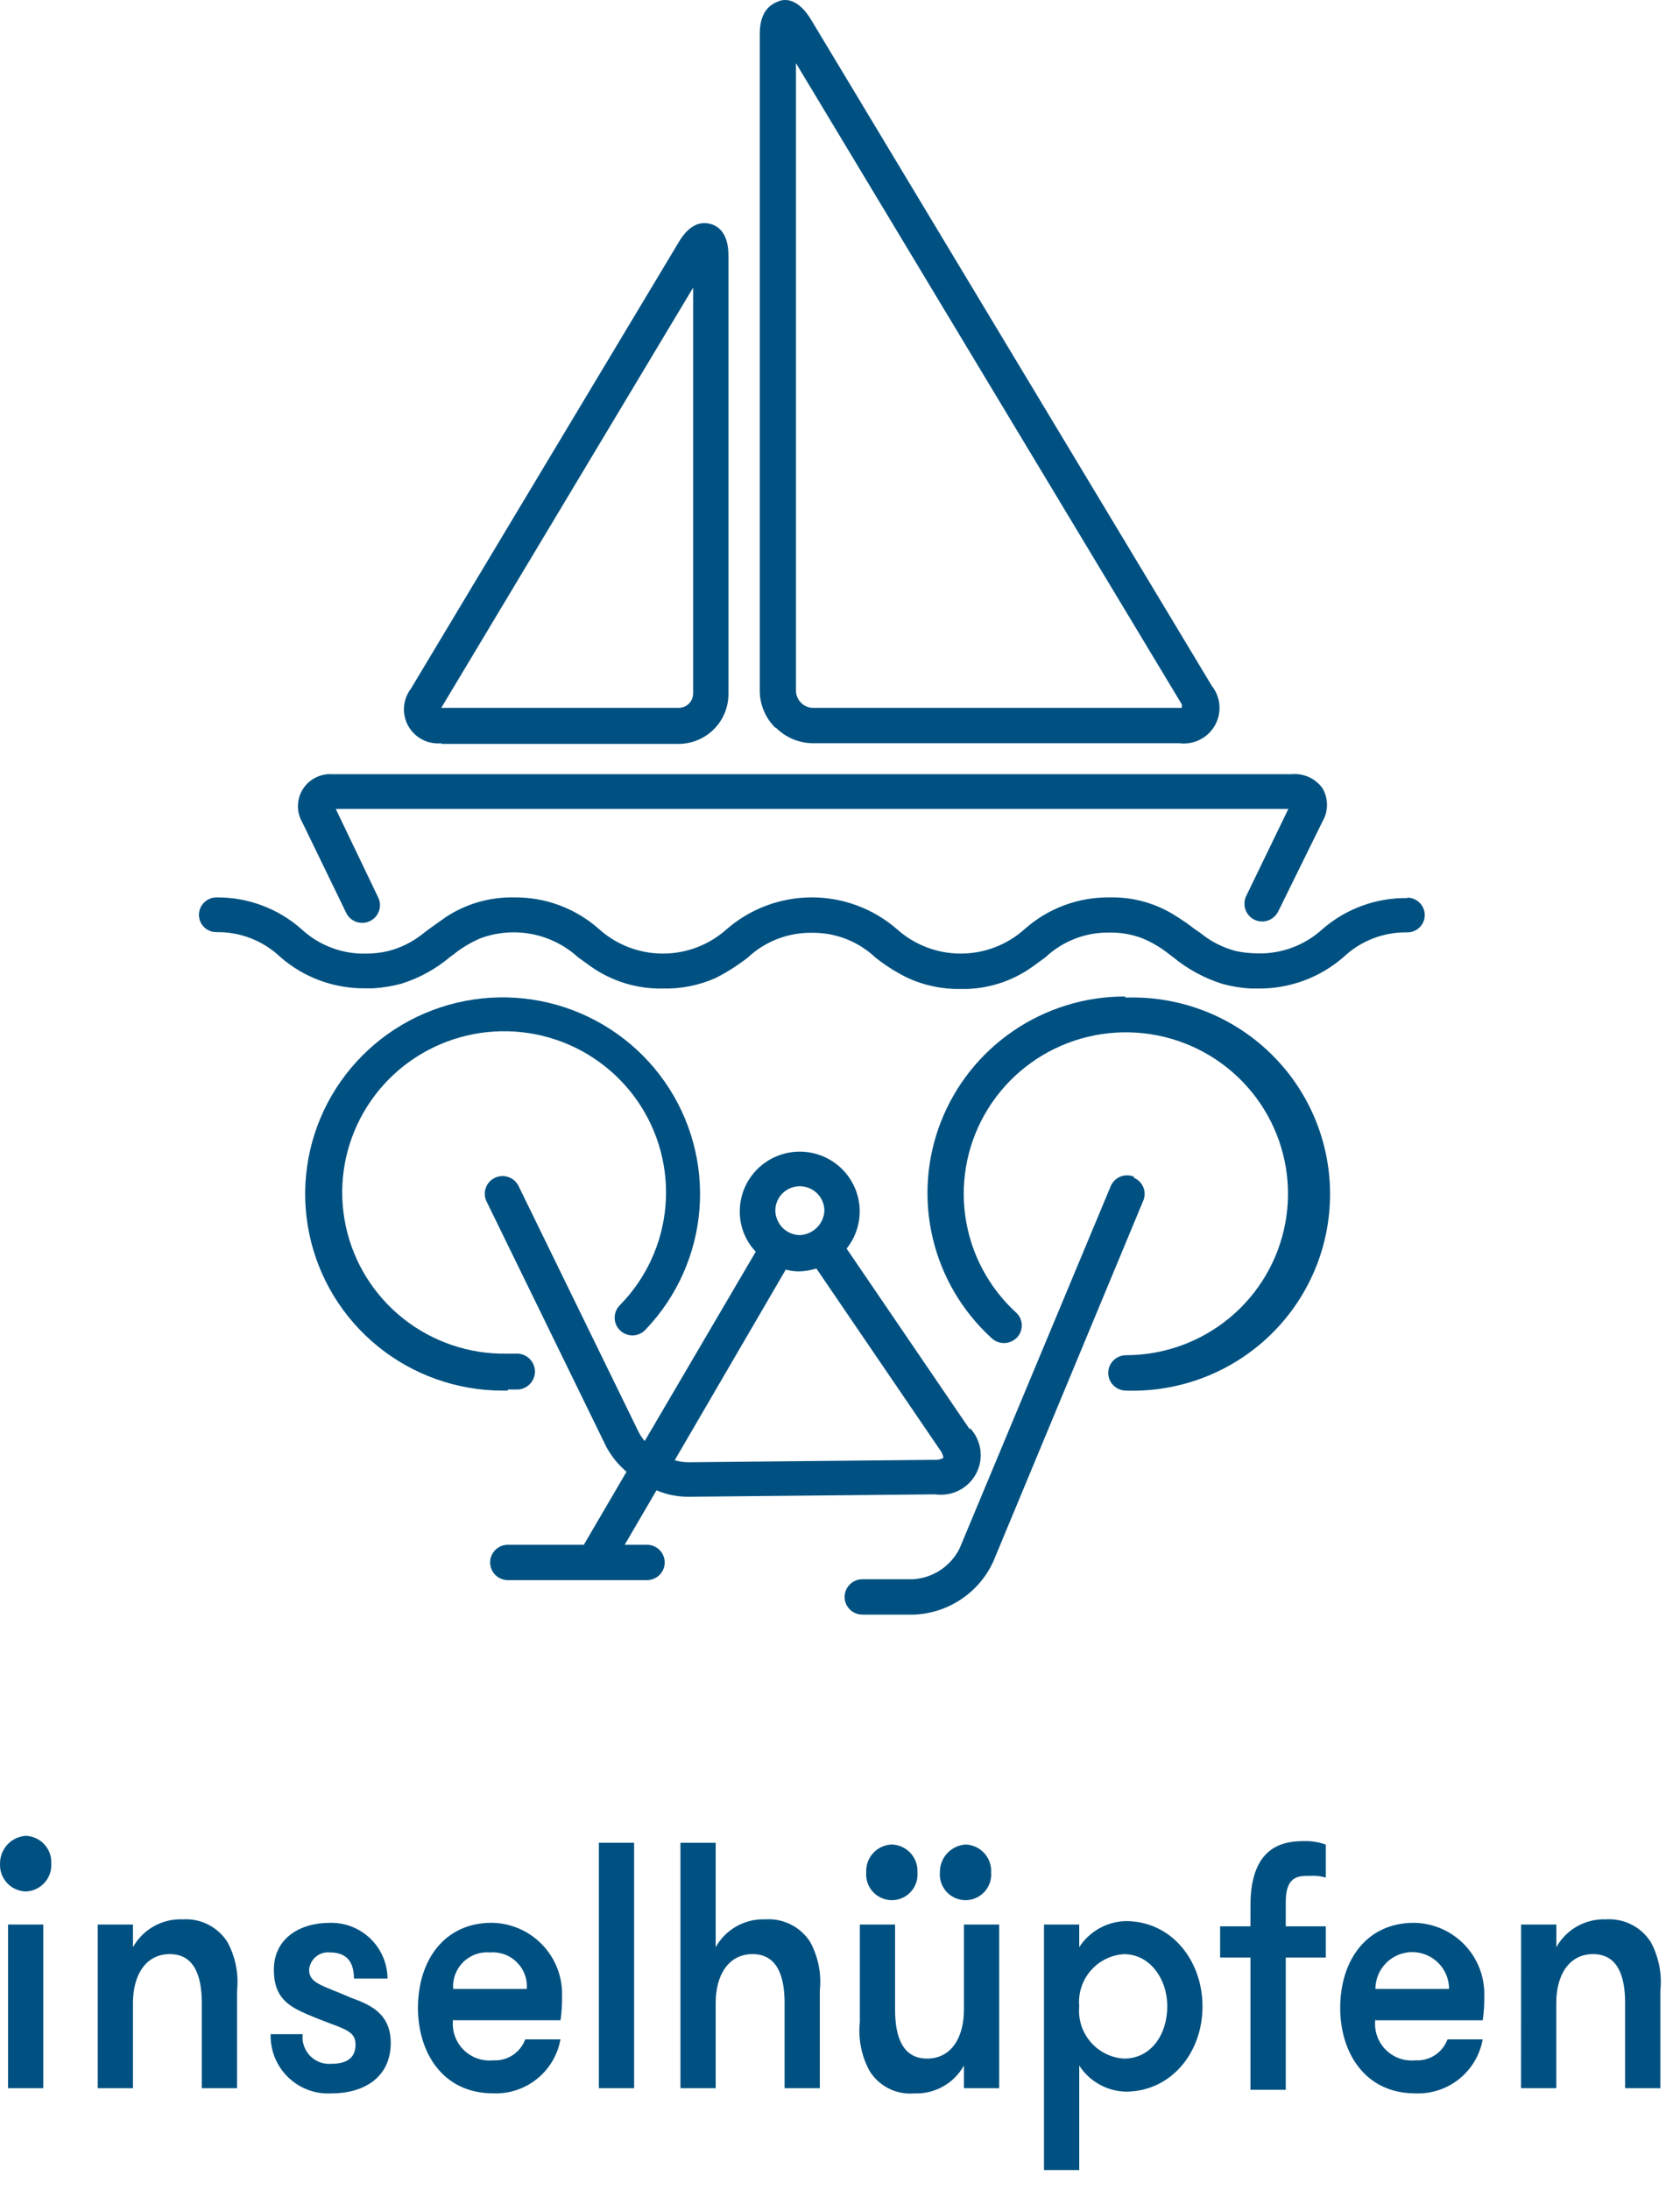 <svg width="76" height="99" viewBox="0 0 76 99" fill="none" xmlns="http://www.w3.org/2000/svg">
<path d="M22.976 62.821H23.448C23.555 62.812 23.66 62.783 23.755 62.734C23.85 62.686 23.935 62.619 24.005 62.538C24.074 62.456 24.127 62.362 24.16 62.261C24.193 62.159 24.206 62.052 24.197 61.946C24.188 61.84 24.159 61.736 24.11 61.641C24.061 61.546 23.994 61.461 23.912 61.392C23.831 61.323 23.736 61.271 23.634 61.238C23.532 61.205 23.425 61.193 23.318 61.201H22.926C21.23 61.229 19.578 60.67 18.25 59.62C16.922 58.571 16.001 57.095 15.645 55.445C15.288 53.795 15.518 52.074 16.295 50.573C17.072 49.073 18.347 47.888 19.904 47.219C21.462 46.551 23.203 46.441 24.833 46.908C26.462 47.375 27.879 48.39 28.84 49.781C29.801 51.171 30.248 52.85 30.104 54.532C29.96 56.213 29.234 57.793 28.05 59.001C27.973 59.076 27.911 59.166 27.869 59.266C27.827 59.365 27.806 59.472 27.806 59.58C27.807 59.688 27.829 59.794 27.872 59.893C27.916 59.992 27.978 60.081 28.057 60.156C28.136 60.23 28.229 60.288 28.33 60.325C28.432 60.363 28.54 60.379 28.648 60.374C28.756 60.369 28.862 60.342 28.96 60.295C29.058 60.248 29.145 60.182 29.216 60.101C30.631 58.617 31.489 56.692 31.644 54.651C31.799 52.61 31.241 50.579 30.066 48.9C28.89 47.221 27.168 45.996 25.191 45.434C23.213 44.872 21.102 45.006 19.212 45.814C17.323 46.621 15.771 48.053 14.819 49.867C13.867 51.681 13.574 53.767 13.988 55.771C14.402 57.776 15.498 59.577 17.092 60.87C18.685 62.164 20.679 62.87 22.735 62.871H22.976" fill="#005181"/>
<path d="M63.679 40.603C62.267 40.58 60.896 41.079 59.831 42.003C59.102 42.671 58.158 43.061 57.168 43.103H56.937C56.599 43.105 56.263 43.072 55.932 43.003C55.336 42.852 54.78 42.572 54.305 42.183L54.043 42.003C53.776 41.795 53.497 41.602 53.209 41.423C52.313 40.844 51.263 40.547 50.195 40.573C48.781 40.556 47.412 41.066 46.357 42.003C45.564 42.717 44.533 43.113 43.463 43.113C42.394 43.113 41.362 42.717 40.569 42.003C39.504 41.08 38.139 40.572 36.726 40.572C35.314 40.572 33.949 41.08 32.883 42.003C32.09 42.717 31.059 43.113 29.989 43.113C28.92 43.113 27.888 42.717 27.096 42.003C26.04 41.066 24.671 40.556 23.258 40.573C22.154 40.55 21.071 40.864 20.153 41.473L19.409 42.003L19.068 42.263C18.616 42.613 18.096 42.865 17.541 43.003C17.211 43.08 16.874 43.117 16.536 43.113H16.285C15.296 43.069 14.355 42.676 13.632 42.003C12.572 41.068 11.2 40.558 9.784 40.573C9.575 40.575 9.376 40.66 9.229 40.808C9.082 40.955 9 41.155 9 41.363C9 41.465 9.02 41.566 9.06 41.661C9.099 41.756 9.157 41.842 9.23 41.914C9.302 41.987 9.389 42.044 9.484 42.083C9.579 42.123 9.681 42.143 9.784 42.143C10.858 42.124 11.898 42.526 12.677 43.263C13.739 44.194 15.111 44.7 16.526 44.683H16.877C17.312 44.657 17.743 44.587 18.163 44.473C18.971 44.219 19.719 43.808 20.364 43.263L20.515 43.153C20.884 42.855 21.294 42.61 21.73 42.423C22.473 42.147 23.278 42.081 24.056 42.23C24.834 42.38 25.556 42.741 26.141 43.273L26.724 43.693C27.676 44.367 28.821 44.717 29.989 44.693C30.805 44.712 31.615 44.551 32.361 44.223C32.879 43.962 33.371 43.65 33.828 43.293C34.608 42.563 35.641 42.162 36.711 42.173C37.786 42.154 38.825 42.556 39.605 43.293C40.062 43.656 40.557 43.967 41.082 44.223C41.826 44.559 42.636 44.727 43.453 44.713C44.615 44.739 45.755 44.388 46.699 43.713L47.291 43.283C48.072 42.548 49.111 42.146 50.185 42.163C50.686 42.153 51.184 42.237 51.652 42.413C52.09 42.589 52.499 42.829 52.868 43.123L53.079 43.283C53.735 43.821 54.489 44.228 55.299 44.483C55.716 44.598 56.144 44.668 56.575 44.693H56.927C58.341 44.705 59.711 44.2 60.775 43.273C61.555 42.536 62.594 42.134 63.669 42.153C63.877 42.153 64.076 42.071 64.223 41.924C64.37 41.778 64.453 41.58 64.453 41.373C64.453 41.165 64.37 40.965 64.224 40.818C64.077 40.67 63.878 40.585 63.669 40.583" fill="#005181"/>
<path d="M51.3 53.202C51.203 53.161 51.098 53.139 50.992 53.139C50.886 53.138 50.781 53.158 50.683 53.198C50.585 53.238 50.496 53.297 50.421 53.371C50.346 53.446 50.286 53.534 50.245 53.632L43.413 70C43.217 70.396 42.92 70.734 42.551 70.98C42.183 71.225 41.756 71.37 41.313 71.4H39.012C38.799 71.4 38.594 71.484 38.444 71.634C38.293 71.784 38.208 71.988 38.208 72.2C38.208 72.412 38.293 72.616 38.444 72.766C38.594 72.916 38.799 73 39.012 73H41.343C42.104 72.97 42.842 72.73 43.475 72.309C44.108 71.887 44.612 71.299 44.93 70.61L51.732 54.252C51.803 54.062 51.797 53.852 51.717 53.666C51.637 53.48 51.487 53.331 51.3 53.252" fill="#005181"/>
<path d="M50.878 45.052C49.08 45.054 47.324 45.597 45.841 46.608C44.357 47.62 43.215 49.053 42.563 50.722C41.912 52.39 41.782 54.215 42.19 55.958C42.598 57.701 43.525 59.281 44.85 60.491C45.002 60.638 45.205 60.721 45.417 60.721C45.63 60.721 45.833 60.638 45.985 60.491C46.061 60.417 46.121 60.33 46.162 60.233C46.203 60.136 46.224 60.031 46.224 59.926C46.224 59.821 46.203 59.717 46.162 59.62C46.121 59.523 46.061 59.435 45.985 59.361C44.722 58.213 43.902 56.661 43.667 54.975C43.432 53.288 43.796 51.573 44.698 50.126C45.599 48.679 46.98 47.591 48.603 47.05C50.225 46.509 51.986 46.55 53.582 47.165C55.177 47.78 56.506 48.931 57.339 50.418C58.172 51.906 58.456 53.636 58.142 55.309C57.829 56.983 56.937 58.495 55.621 59.584C54.306 60.673 52.65 61.269 50.939 61.271C50.725 61.271 50.521 61.355 50.37 61.505C50.219 61.655 50.135 61.859 50.135 62.071C50.135 62.283 50.219 62.486 50.37 62.636C50.521 62.786 50.725 62.871 50.939 62.871C52.136 62.911 53.33 62.711 54.448 62.282C55.566 61.854 56.586 61.206 57.447 60.377C58.309 59.548 58.994 58.555 59.462 57.457C59.929 56.359 60.17 55.179 60.17 53.986C60.17 52.794 59.929 51.614 59.462 50.516C58.994 49.418 58.309 48.425 57.447 47.596C56.586 46.767 55.566 46.119 54.448 45.691C53.33 45.263 52.136 45.062 50.939 45.102" fill="#005181"/>
<path d="M15.662 41.273C15.708 41.368 15.772 41.452 15.851 41.522C15.93 41.592 16.022 41.645 16.122 41.68C16.222 41.714 16.328 41.728 16.433 41.722C16.538 41.716 16.642 41.689 16.737 41.643C16.832 41.597 16.917 41.533 16.987 41.454C17.057 41.376 17.111 41.284 17.145 41.185C17.18 41.085 17.194 40.98 17.188 40.875C17.182 40.77 17.155 40.668 17.108 40.573L15.189 36.573H58.283L56.374 40.513C56.284 40.704 56.272 40.923 56.341 41.123C56.411 41.323 56.556 41.488 56.746 41.583C56.857 41.633 56.976 41.66 57.098 41.663C57.248 41.662 57.396 41.619 57.523 41.54C57.651 41.461 57.754 41.347 57.821 41.213L59.831 37.133C59.962 36.907 60.031 36.65 60.031 36.388C60.031 36.127 59.962 35.87 59.831 35.643C59.674 35.422 59.461 35.247 59.214 35.134C58.967 35.022 58.694 34.977 58.424 35.003H15.039C14.775 34.984 14.511 35.037 14.275 35.157C14.039 35.276 13.841 35.456 13.7 35.679C13.56 35.902 13.483 36.159 13.478 36.422C13.473 36.685 13.54 36.945 13.672 37.173L15.662 41.273Z" fill="#005181"/>
<path d="M53.461 31.843C53.467 31.896 53.467 31.95 53.461 32.003H36.792C36.689 32.004 36.587 31.984 36.492 31.945C36.397 31.905 36.311 31.847 36.239 31.773C36.092 31.628 36.009 31.43 36.008 31.223V2.856L53.461 31.843ZM35.104 32.903C35.325 33.125 35.588 33.301 35.877 33.421C36.167 33.541 36.478 33.603 36.792 33.603H53.35C53.669 33.643 53.993 33.587 54.28 33.443C54.567 33.299 54.804 33.073 54.962 32.794C55.119 32.515 55.19 32.196 55.164 31.877C55.138 31.558 55.017 31.254 54.817 31.003L36.701 0.906C36.169 0.016 35.606 -0.094 35.224 0.056C34.842 0.206 34.37 0.506 34.37 1.546V31.223C34.37 31.536 34.433 31.845 34.553 32.133C34.674 32.422 34.851 32.683 35.074 32.903" fill="#005181"/>
<path d="M19.962 32.003L31.356 13.005V31.353C31.356 31.526 31.287 31.691 31.165 31.813C31.042 31.935 30.876 32.003 30.703 32.003H19.942M19.942 33.633H30.693C31.292 33.633 31.867 33.396 32.291 32.974C32.715 32.552 32.953 31.98 32.953 31.383V11.555C32.953 10.555 32.511 10.225 32.14 10.125C31.768 10.025 31.225 10.075 30.713 10.935L18.585 31.143C18.404 31.383 18.296 31.67 18.276 31.97C18.256 32.269 18.324 32.568 18.473 32.829C18.621 33.091 18.843 33.303 19.111 33.441C19.379 33.578 19.682 33.635 19.982 33.603" fill="#005181"/>
<path d="M42.288 66.001L31.125 66.111C30.921 66.108 30.718 66.077 30.522 66.021L35.546 57.401C35.742 57.454 35.945 57.481 36.149 57.481C36.415 57.475 36.678 57.431 36.932 57.351L42.509 65.531C42.598 65.64 42.657 65.771 42.679 65.911C42.552 65.984 42.404 66.016 42.258 66.001M36.179 53.632C36.473 53.632 36.755 53.747 36.964 53.953C37.173 54.159 37.291 54.439 37.294 54.731C37.282 55.022 37.16 55.297 36.954 55.503C36.747 55.708 36.471 55.829 36.179 55.841C35.983 55.838 35.792 55.783 35.625 55.683C35.457 55.583 35.319 55.441 35.224 55.272C35.129 55.107 35.077 54.921 35.074 54.731C35.074 54.44 35.19 54.16 35.397 53.954C35.605 53.748 35.886 53.632 36.179 53.632ZM43.875 64.631L38.299 56.451C38.569 56.114 38.755 55.718 38.839 55.294C38.924 54.871 38.906 54.434 38.785 54.02C38.666 53.605 38.447 53.225 38.15 52.912C37.852 52.598 37.483 52.36 37.073 52.218C36.664 52.076 36.226 52.033 35.797 52.094C35.368 52.155 34.96 52.317 34.606 52.567C34.253 52.817 33.965 53.148 33.767 53.531C33.568 53.915 33.465 54.34 33.466 54.772C33.463 55.448 33.722 56.1 34.189 56.591L29.166 65.151C29.054 65.024 28.959 64.882 28.884 64.731L23.459 53.622C23.412 53.527 23.348 53.443 23.269 53.373C23.19 53.303 23.098 53.249 22.998 53.215C22.898 53.181 22.792 53.166 22.687 53.172C22.582 53.179 22.478 53.206 22.383 53.252C22.288 53.298 22.203 53.362 22.133 53.44C22.063 53.519 22.009 53.611 21.975 53.71C21.94 53.809 21.926 53.914 21.932 54.019C21.938 54.124 21.965 54.227 22.012 54.322L27.437 65.431C27.669 65.852 27.976 66.228 28.342 66.541L26.413 69.84H22.976C22.763 69.84 22.559 69.925 22.408 70.075C22.257 70.225 22.172 70.428 22.172 70.64C22.172 70.852 22.257 71.056 22.408 71.206C22.559 71.356 22.763 71.44 22.976 71.44H29.266C29.372 71.44 29.476 71.419 29.574 71.379C29.671 71.339 29.76 71.28 29.834 71.206C29.909 71.132 29.968 71.043 30.009 70.946C30.049 70.849 30.07 70.745 30.07 70.64C30.07 70.535 30.049 70.431 30.009 70.334C29.968 70.237 29.909 70.149 29.834 70.075C29.76 70 29.671 69.941 29.574 69.901C29.476 69.861 29.372 69.84 29.266 69.84H28.261L29.698 67.38C30.153 67.572 30.641 67.671 31.135 67.671L42.308 67.561C42.677 67.614 43.055 67.552 43.387 67.382C43.719 67.213 43.991 66.945 44.163 66.615C44.335 66.285 44.4 65.91 44.349 65.542C44.297 65.174 44.132 64.831 43.875 64.561" fill="#005181"/>
<path d="M1.162 83C1.321 83.005 1.478 83.041 1.623 83.108C1.768 83.174 1.898 83.269 2.006 83.386C2.114 83.503 2.197 83.641 2.251 83.79C2.305 83.94 2.329 84.1 2.32 84.259C2.329 84.418 2.305 84.577 2.251 84.726C2.197 84.876 2.113 85.014 2.005 85.131C1.897 85.248 1.767 85.342 1.623 85.408C1.478 85.475 1.321 85.511 1.162 85.516C1.003 85.511 0.846 85.475 0.701 85.409C0.556 85.343 0.425 85.249 0.317 85.131C0.209 85.014 0.126 84.877 0.071 84.727C0.017 84.577 -0.007 84.418 0.002 84.259C-0.002 83.94 0.116 83.633 0.332 83.399C0.548 83.165 0.845 83.022 1.162 83ZM0.365 87.01H1.958V94.41H0.365V87.01Z" fill="#005181"/>
<path d="M4.421 87.01H6.015V88.035C6.236 87.639 6.563 87.311 6.959 87.089C7.356 86.866 7.806 86.758 8.26 86.777C8.659 86.75 9.057 86.831 9.414 87.011C9.771 87.191 10.072 87.464 10.288 87.8C10.653 88.474 10.805 89.243 10.723 90.006V94.41H9.129V90.554C9.129 89.295 8.767 88.348 7.68 88.348C6.594 88.348 6.015 89.294 6.015 90.554V94.41H4.421V87.01Z" fill="#005181"/>
<path d="M17.676 92.363C17.676 93.937 16.444 94.645 14.996 94.645C14.636 94.666 14.275 94.612 13.937 94.486C13.598 94.36 13.29 94.165 13.031 93.913C12.772 93.661 12.569 93.359 12.433 93.024C12.298 92.689 12.233 92.33 12.244 91.969H13.693C13.672 92.147 13.692 92.327 13.75 92.496C13.807 92.665 13.902 92.82 14.027 92.948C14.152 93.076 14.303 93.174 14.471 93.237C14.639 93.299 14.818 93.323 14.996 93.307C15.648 93.307 16.083 93.071 16.083 92.442C16.083 91.73 15.431 91.73 13.982 91.104C13.041 90.711 12.389 90.317 12.389 89.059C12.389 87.642 13.548 86.934 14.924 86.934C15.261 86.925 15.597 86.984 15.911 87.106C16.226 87.229 16.512 87.412 16.755 87.647C16.998 87.881 17.192 88.161 17.325 88.471C17.458 88.781 17.528 89.115 17.532 89.452H16.011C16.011 88.741 15.721 88.272 14.924 88.272C14.811 88.26 14.696 88.272 14.586 88.305C14.477 88.338 14.376 88.394 14.288 88.467C14.2 88.54 14.128 88.63 14.076 88.732C14.023 88.834 13.992 88.945 13.983 89.059C13.983 89.688 14.635 89.77 15.867 90.317C16.735 90.632 17.676 91.025 17.676 92.363Z" fill="#005181"/>
<path d="M20.501 91.261C20.464 91.511 20.485 91.766 20.562 92.006C20.639 92.247 20.77 92.466 20.945 92.648C21.119 92.83 21.333 92.97 21.57 93.057C21.807 93.144 22.061 93.176 22.311 93.15C22.622 93.169 22.931 93.087 23.192 92.917C23.453 92.746 23.652 92.497 23.76 92.204H25.354C25.226 92.909 24.848 93.544 24.289 93.992C23.73 94.441 23.028 94.672 22.312 94.643C19.995 94.643 18.908 92.755 18.908 90.788C18.908 88.582 20.14 86.932 22.24 86.932C22.668 86.936 23.09 87.026 23.482 87.195C23.875 87.364 24.229 87.609 24.526 87.917C24.823 88.225 25.055 88.588 25.21 88.986C25.364 89.385 25.438 89.81 25.427 90.237C25.433 90.605 25.409 90.974 25.356 91.338H20.501V91.261ZM20.501 89.924H23.833C23.849 89.702 23.817 89.478 23.739 89.269C23.661 89.061 23.538 88.871 23.38 88.714C23.222 88.557 23.032 88.436 22.822 88.36C22.613 88.284 22.389 88.254 22.167 88.272C21.945 88.253 21.721 88.282 21.511 88.358C21.301 88.434 21.11 88.555 20.952 88.712C20.793 88.87 20.671 89.059 20.593 89.269C20.515 89.478 20.484 89.701 20.501 89.924Z" fill="#005181"/>
<path d="M27.092 83.314H28.686V94.41H27.092V83.314Z" fill="#005181"/>
<path d="M32.376 83.314V88.035C32.598 87.638 32.925 87.31 33.322 87.088C33.719 86.866 34.17 86.758 34.624 86.777C35.023 86.75 35.422 86.831 35.778 87.011C36.135 87.191 36.437 87.464 36.652 87.8C37.017 88.474 37.169 89.243 37.087 90.006V94.41H35.493V90.554C35.493 89.295 35.131 88.348 34.045 88.348C32.958 88.348 32.376 89.294 32.376 90.554V94.41H30.782V83.314H32.376Z" fill="#005181"/>
<path d="M45.2 94.41H43.606V93.386C43.385 93.783 43.058 94.111 42.661 94.333C42.265 94.555 41.815 94.663 41.361 94.645C40.961 94.68 40.559 94.603 40.201 94.422C39.843 94.242 39.542 93.964 39.333 93.622C38.968 92.947 38.816 92.178 38.898 91.416V87.01H40.492V90.866C40.492 92.125 40.854 93.072 41.94 93.072C43.027 93.072 43.606 92.127 43.606 90.866V87.01H45.2V94.41ZM40.345 83.393C40.505 83.398 40.661 83.434 40.806 83.5C40.951 83.567 41.081 83.661 41.19 83.778C41.297 83.896 41.381 84.033 41.435 84.183C41.489 84.333 41.513 84.492 41.504 84.651C41.517 84.812 41.497 84.973 41.445 85.125C41.393 85.277 41.31 85.416 41.201 85.534C41.092 85.653 40.96 85.747 40.812 85.811C40.665 85.876 40.506 85.909 40.346 85.909C40.185 85.909 40.026 85.876 39.879 85.811C39.731 85.747 39.599 85.653 39.49 85.534C39.382 85.416 39.298 85.277 39.246 85.125C39.194 84.973 39.174 84.812 39.187 84.651C39.178 84.492 39.202 84.333 39.256 84.183C39.31 84.033 39.393 83.896 39.501 83.779C39.609 83.661 39.739 83.567 39.884 83.501C40.029 83.434 40.186 83.398 40.345 83.393ZM43.677 83.393C43.837 83.398 43.993 83.434 44.138 83.5C44.283 83.567 44.414 83.661 44.522 83.778C44.63 83.896 44.713 84.033 44.767 84.183C44.821 84.333 44.845 84.492 44.836 84.651C44.849 84.812 44.829 84.973 44.777 85.125C44.725 85.277 44.642 85.416 44.533 85.534C44.424 85.653 44.292 85.747 44.145 85.811C43.997 85.876 43.838 85.909 43.678 85.909C43.517 85.909 43.358 85.876 43.211 85.811C43.064 85.747 42.931 85.653 42.822 85.534C42.714 85.416 42.63 85.277 42.578 85.125C42.526 84.973 42.506 84.812 42.519 84.651C42.514 84.333 42.632 84.025 42.848 83.791C43.064 83.557 43.361 83.414 43.679 83.393H43.677Z" fill="#005181"/>
<path d="M48.822 88.035C49.049 87.683 49.36 87.391 49.726 87.185C50.092 86.98 50.502 86.866 50.922 86.855C53.023 86.855 54.399 88.665 54.399 90.711C54.399 92.835 52.95 94.567 50.922 94.567C50.502 94.555 50.092 94.442 49.726 94.236C49.36 94.031 49.049 93.739 48.822 93.386V98.11H47.228V87.01H48.822V88.035ZM48.822 90.711C48.795 91 48.827 91.291 48.915 91.568C49.004 91.844 49.147 92.1 49.336 92.32C49.525 92.541 49.756 92.721 50.016 92.85C50.276 92.979 50.56 93.054 50.849 93.072C52.081 93.072 52.805 91.97 52.805 90.711C52.805 89.451 52.008 88.35 50.849 88.35C50.56 88.368 50.277 88.443 50.017 88.572C49.757 88.701 49.525 88.881 49.336 89.101C49.147 89.321 49.004 89.577 48.916 89.853C48.827 90.13 48.795 90.422 48.822 90.711Z" fill="#005181"/>
<path d="M59.975 84.888C59.741 84.819 59.495 84.793 59.251 84.809C58.744 84.809 58.165 84.809 58.165 85.99V87.091H59.975V88.504H58.165V94.481H56.568V88.504H55.196V87.091H56.568V86.147C56.568 83.314 58.237 83.239 59.034 83.239C59.355 83.234 59.674 83.287 59.975 83.396V84.891V84.888Z" fill="#005181"/>
<path d="M62.221 91.261C62.185 91.511 62.206 91.766 62.283 92.006C62.36 92.247 62.49 92.466 62.665 92.648C62.84 92.83 63.053 92.97 63.29 93.057C63.527 93.144 63.781 93.176 64.032 93.15C64.343 93.169 64.652 93.087 64.913 92.917C65.174 92.746 65.373 92.497 65.481 92.204H67.074C66.947 92.91 66.569 93.545 66.01 93.993C65.45 94.442 64.748 94.673 64.032 94.645C61.715 94.645 60.628 92.757 60.628 90.789C60.628 88.583 61.86 86.933 63.96 86.933C64.387 86.938 64.809 87.027 65.202 87.196C65.594 87.365 65.949 87.611 66.246 87.918C66.542 88.226 66.775 88.59 66.93 88.988C67.084 89.386 67.158 89.811 67.147 90.238C67.152 90.607 67.129 90.975 67.076 91.34H62.223L62.221 91.261ZM62.221 89.924H65.553C65.553 89.482 65.378 89.058 65.065 88.746C64.753 88.433 64.329 88.258 63.887 88.258C63.445 88.258 63.022 88.433 62.709 88.746C62.397 89.058 62.221 89.482 62.221 89.924Z" fill="#005181"/>
<path d="M68.812 87.01H70.406V88.035C70.627 87.639 70.954 87.311 71.349 87.089C71.745 86.867 72.195 86.759 72.648 86.777C73.047 86.75 73.446 86.831 73.802 87.011C74.159 87.191 74.461 87.464 74.676 87.8C75.041 88.474 75.193 89.243 75.111 90.006V94.41H73.517V90.554C73.517 89.295 73.155 88.348 72.069 88.348C70.982 88.348 70.403 89.292 70.403 90.554V94.41H68.809L68.812 87.01Z" fill="#005181"/>
</svg>
